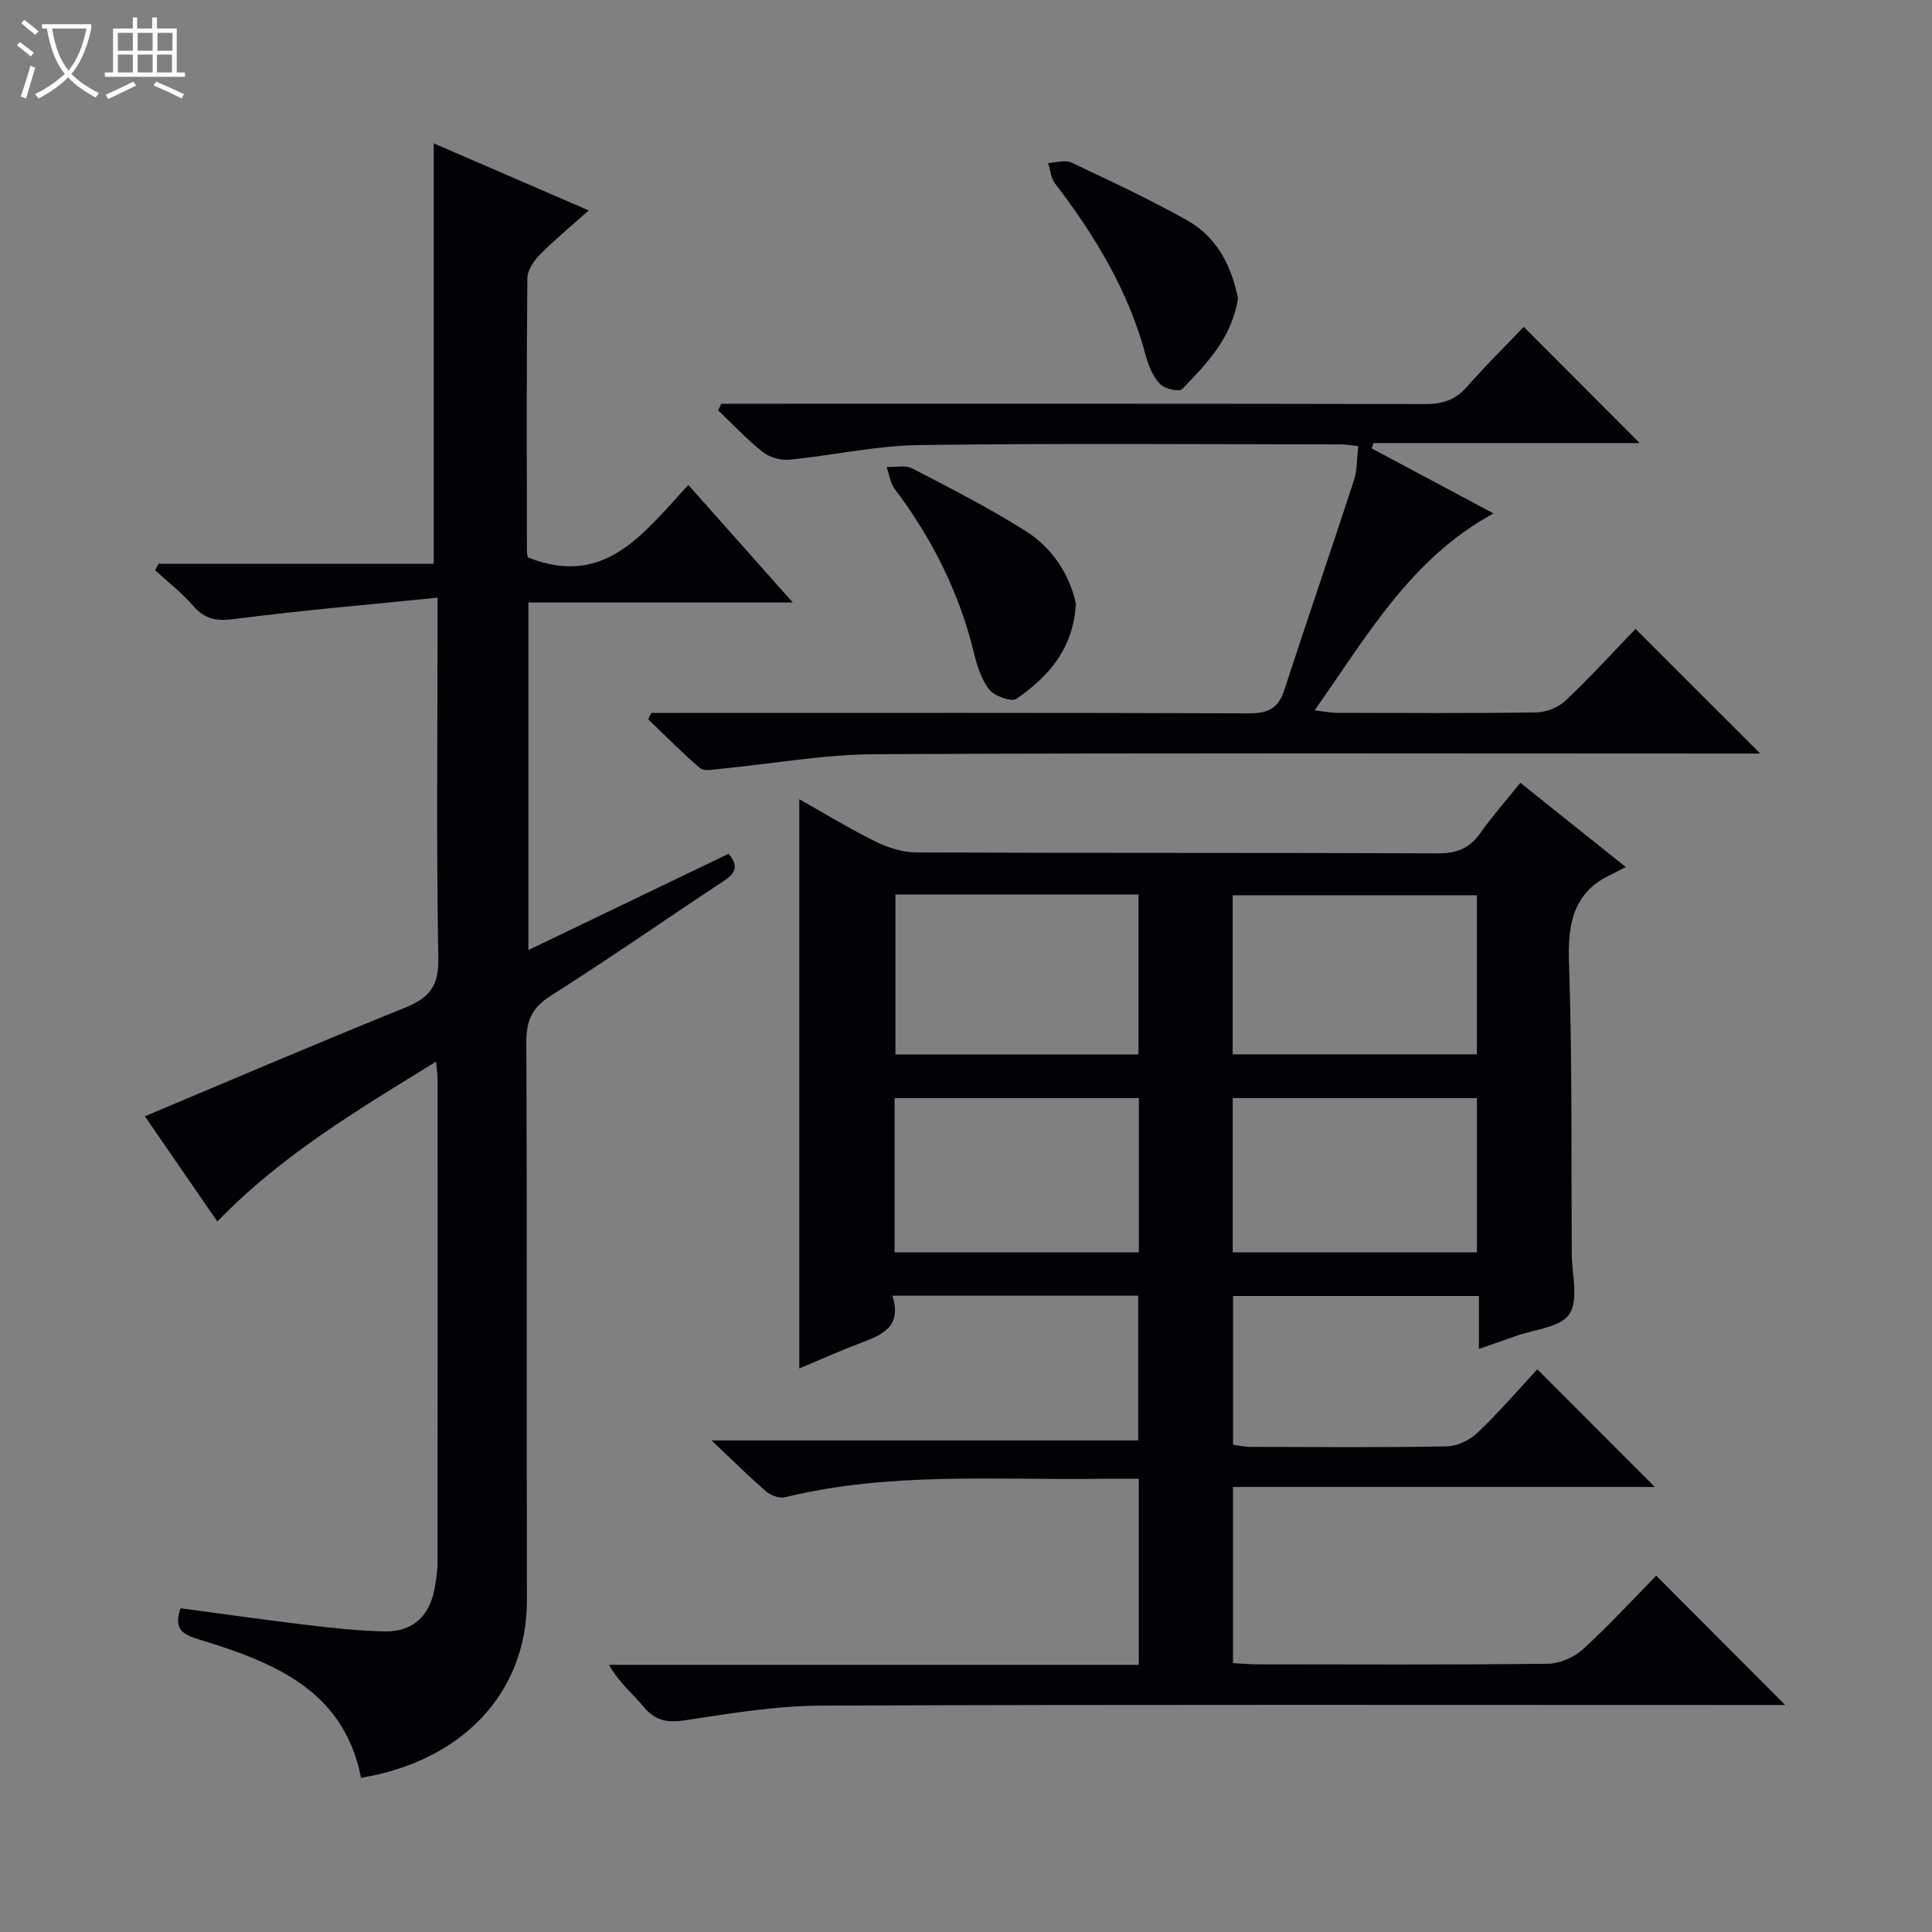 <svg enable-background="new 0 0 400 400" viewBox="0 0 400 400" xmlns="http://www.w3.org/2000/svg"><rect x="0" y="0" width="400" height="400" fill="#808080" stroke="none"/><path d="m6.4 11.7c-1-.8-1.9-1.6-2.9-2.3l.6-.7c.9.7 1.9 1.4 2.9 2.2zm-2.1 8.3c.7-2.1 1.4-4.2 2-6.4.2.1.6.3 1 .4-.7 2.3-1.3 4.4-1.9 6.4zm3-12.8c-1.1-.9-2.1-1.7-2.9-2.4l.6-.7c1 .8 2 1.5 3 2.4zm1.4-1.3v-.9h10.2v.9c-.9 4.2-2.3 7.3-4.1 9.4 1.3 1.4 3.2 2.7 5.7 4-.2.2-.4.5-.7.9-2.5-1.4-4.4-2.7-5.7-4.2-1.4 1.5-3.5 3-6.1 4.4 0 0 0 0-.1-.1-.3-.4-.5-.7-.7-.8 2.7-1.3 4.7-2.8 6.2-4.2-1.8-2.2-3-5.3-3.7-9.4zm9.2 0h-7.1c.6 3.8 1.7 6.7 3.4 8.7 1.7-2.1 2.9-4.8 3.7-8.7z" fill="#fcfbfa"/><path d="m31.6 3.6h.9v2.3h4.1v9.1h1.7v.9h-16.6v-.9h1.7v-9.1h4.1v-2.3h.9v2.3h3.1v-2.3zm-4 13.3.6.8c-1.9.9-3.8 1.9-5.8 2.8-.2-.3-.3-.6-.5-.9 2-.9 3.9-1.8 5.7-2.7zm-3.2-10.1v3.7h3.1v-3.7zm0 4.5v3.7h3.1v-3.7zm4.1-4.5v3.7h3.1v-3.7zm0 4.5v3.7h3.1v-3.7zm9.1 9.1c-2.1-1.1-4.1-2-5.8-2.7l.5-.8c2.2.9 4.1 1.8 5.8 2.6zm-1.9-13.6h-3.1v3.7h3.1zm-3.2 4.5v3.7h3.1v-3.7z" fill="#fcfbfa"/><g fill="#010105"><path d="m369.6 353c-1.51 0-3.31 0-5.11 0-64.81 0-129.63-.12-194.44.13-9.4.04-18.83 1.6-28.15 3.03-3.69.57-6.19.15-8.61-2.75-2.3-2.75-5.14-5.06-7.22-8.73h109.7c0-13.09 0-25.51 0-38.51-2.85 0-5.46-.03-8.08 0-21.75.29-43.62-1.46-65.09 3.81-1.17.29-2.97-.33-3.94-1.16-3.53-3.03-6.83-6.33-11.34-10.59h88.33c0-10.32 0-20.02 0-29.97-16.85 0-33.58 0-50.9 0 2.12 6.55-2.29 8.17-6.8 9.88-4.14 1.57-8.19 3.39-12.47 5.19 0-39.4 0-78.27 0-117.86 5.33 3 10.48 6.15 15.87 8.81 2.56 1.26 5.6 2.2 8.42 2.21 35.99.15 71.98.03 107.97.19 3.91.02 6.55-1.06 8.77-4.23 2.46-3.5 5.32-6.72 8.26-10.38 7.16 5.72 14 11.19 21.81 17.43-1.28.66-1.99 1.08-2.73 1.42-8 3.63-9.29 10.04-9.01 18.23.68 20.14.46 40.31.58 60.46.03 4.25 1.47 9.49-.5 12.45-1.85 2.79-7.32 3.18-11.21 4.59-2.31.84-4.64 1.61-7.52 2.62 0-3.85 0-7.24 0-10.95-17.19 0-33.91 0-50.9 0v30.8c1.18.15 2.43.44 3.68.44 13.5.03 26.99.15 40.49-.1 2.18-.04 4.8-1.26 6.41-2.79 4.44-4.22 8.44-8.89 12.42-13.17 8.52 8.54 16.25 16.28 24.32 24.36-29.08 0-58.08 0-87.33 0v36.47c1.56.08 3.14.24 4.73.25 20.16.02 40.32.12 60.48-.12 2.47-.03 5.43-1.35 7.29-3.04 5.4-4.93 10.36-10.35 15.12-15.19 9 9.04 17.76 17.82 26.7 26.77zm-184.21-167.8v33.11h50.32c0-11.16 0-22.03 0-33.11-16.86 0-33.44 0-50.32 0zm120.39.15c-17.11 0-33.81 0-50.57 0v32.94h50.57c0-11.06 0-21.82 0-32.94zm-69.99 42c-17.13 0-33.83 0-50.57 0v31.93h50.57c0-10.73 0-21.16 0-31.93zm70 0c-17.12 0-33.82 0-50.57 0v31.94h50.57c0-10.73 0-21.16 0-31.94z"/><path d="m90.59 123.74c-14.63 1.48-28.33 2.64-41.95 4.41-3.7.48-6.16.15-8.62-2.7-2.34-2.71-5.25-4.93-7.9-7.37.24-.45.47-.9.71-1.35h56.97c0-29.31 0-57.95 0-87.05 10.42 4.51 20.9 9.05 32.09 13.89-3.6 3.22-7.02 6.02-10.12 9.15-1.26 1.27-2.57 3.24-2.59 4.9-.18 18.83-.11 37.66-.09 56.49 0 .63.2 1.26.2 1.29 16.04 6.41 23.97-5.09 33.23-14.99 7.14 8.03 14.02 15.77 21.62 24.33-18.75 0-36.58 0-54.74 0v71.96c14-6.74 27.7-13.32 41.44-19.93 2.36 2.79 1.17 4.2-1.13 5.72-11.93 7.87-23.67 16.05-35.74 23.71-3.9 2.47-5.02 5.21-5 9.64.17 38.49.05 76.98.12 115.48.03 19.2-13.43 33.28-34.34 36.76-3.62-18.43-18.45-24.03-33.83-28.74-3.44-1.05-4.91-2.32-3.54-6.37 8.53 1.14 17.16 2.38 25.82 3.42 5.44.65 10.91 1.26 16.38 1.38 5.79.12 9.31-3.1 10.37-8.76.33-1.79.63-3.61.63-5.42.04-33.33.03-66.65.02-99.98 0-.96-.15-1.92-.31-3.82-16.18 9.99-31.97 19.31-45.29 33.12-5.09-7.39-10.14-14.72-15.01-21.8 18.15-7.61 35.94-15.25 53.9-22.49 4.96-2 6.97-4.44 6.86-10.13-.41-22.49-.17-44.99-.17-67.48.01-1.8.01-3.61.01-7.27z"/><path d="m315.48 67.68c8.34 8.36 16.06 16.09 24 24.05-18.36 0-36.74 0-55.11 0-.13.37-.26.74-.38 1.11 8.31 4.43 16.61 8.86 25.22 13.46-17.12 9.3-26.13 25.33-37.04 40.77 2.05.24 3.3.5 4.54.51 13.83.03 27.66.12 41.48-.09 2.05-.03 4.52-1.09 6.02-2.51 5.06-4.79 9.77-9.96 14.41-14.77 8.74 8.74 16.96 16.95 25.81 25.8-1.98 0-3.65 0-5.32 0-59.31 0-118.61-.16-177.92.14-10.73.05-21.44 2.01-32.17 3.04-1.37.13-3.26.54-4.08-.16-3.74-3.18-7.18-6.71-10.74-10.11.21-.44.43-.88.64-1.32h5.73c39.32 0 78.63-.06 117.95.09 3.9.02 6.11-.94 7.36-4.76 4.72-14.5 9.69-28.92 14.42-43.42.71-2.16.61-4.59.92-7.14-1.35-.14-2.48-.36-3.6-.36-29.15-.02-58.31-.26-87.46.14-8.9.12-17.77 2.15-26.68 3.02-1.79.18-4.09-.43-5.48-1.53-3.32-2.62-6.25-5.76-9.33-8.69.22-.45.45-.91.67-1.36h5.71c46.65 0 93.29-.04 139.94.07 3.61.01 6.32-.8 8.74-3.58 3.8-4.36 7.95-8.43 11.75-12.4z"/><path d="m222.75 124.96c-.5 9.39-5.71 15.14-12.28 19.71-1.03.72-4.56-.53-5.65-1.9-1.67-2.1-2.56-5.01-3.21-7.71-3.04-12.48-8.69-23.64-16.39-33.86-.92-1.22-1.12-2.99-1.65-4.51 1.78.06 3.86-.45 5.29.29 7.95 4.12 15.95 8.2 23.5 12.97 5.63 3.56 9.11 9.12 10.39 15.01z"/><path d="m256.32 61.81c-1.35 8.26-6.53 13.53-11.58 18.76-.6.62-3.6-.07-4.55-1.05-1.42-1.47-2.37-3.66-2.91-5.7-3.55-13.43-10.53-24.99-18.88-35.88-.84-1.1-.94-2.77-1.39-4.18 1.61-.07 3.5-.72 4.79-.11 8.09 3.81 16.22 7.6 24.01 11.98 6.3 3.54 9.22 9.69 10.51 16.18z"/></g></svg>